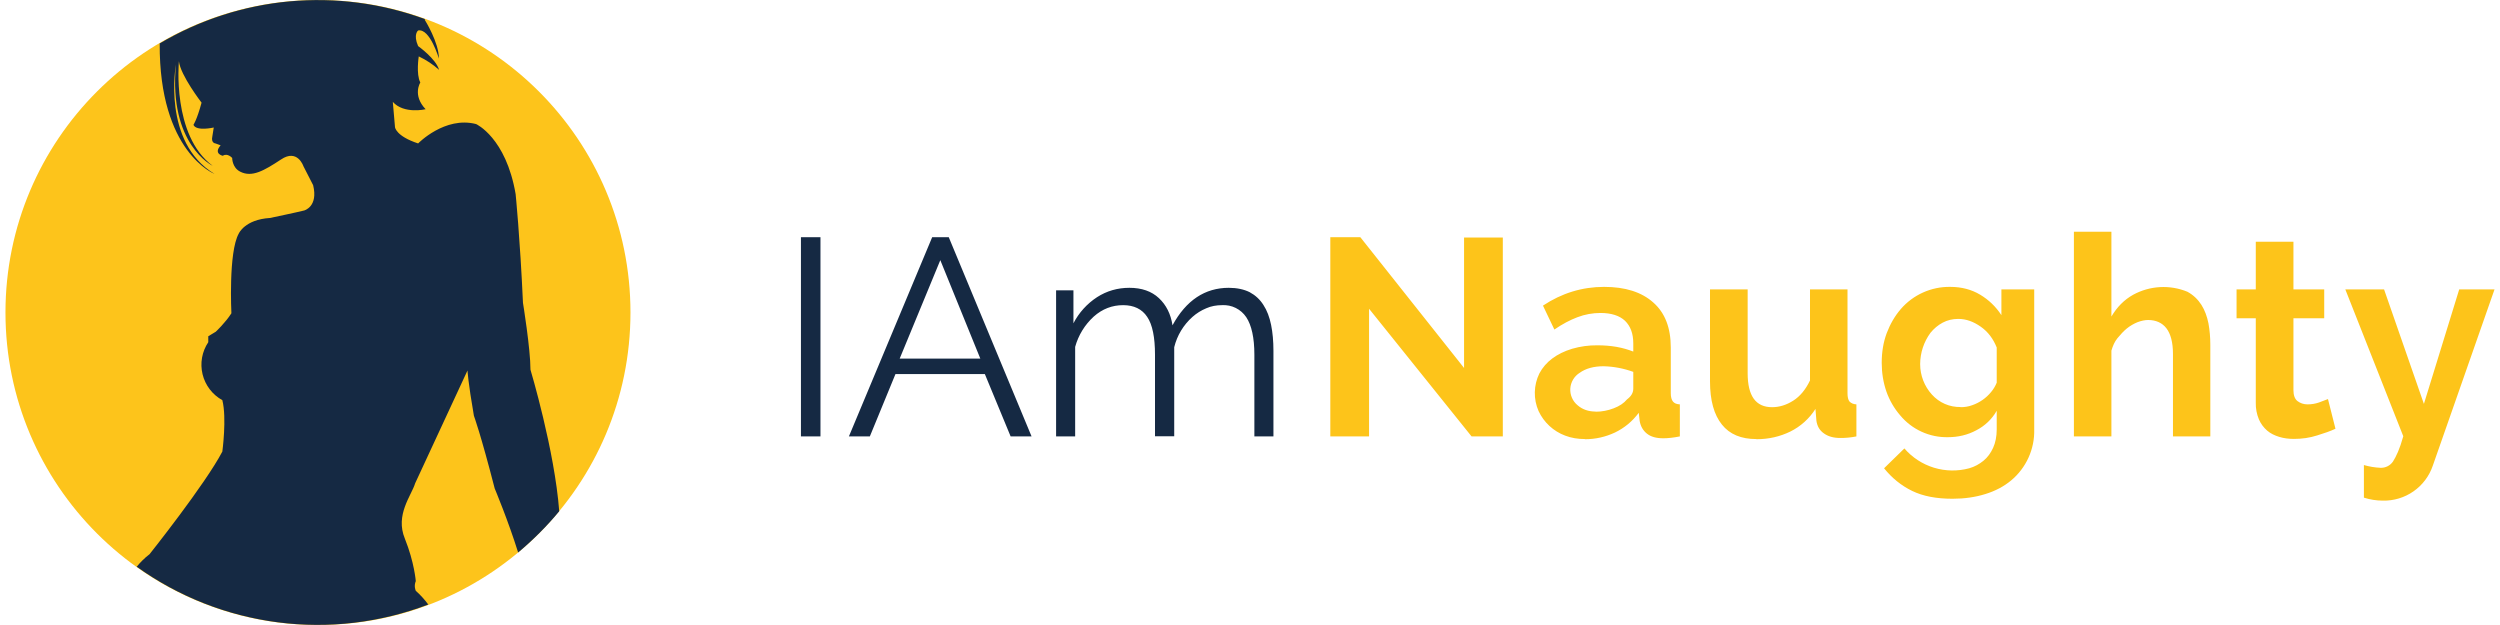 <svg width="160" height="40" viewBox="0 0 160 40" fill="none" xmlns="http://www.w3.org/2000/svg">
<path d="M20.35 40C31.396 40 40.35 31.046 40.35 20C40.35 8.954 31.396 0 20.35 0C9.304 0 0.35 8.954 0.35 20C0.35 31.046 9.304 40 20.35 40Z" fill="#FDC41B"/>
<path d="M35.79 32.72C35.5 28.83 33.95 23.66 33.95 23.66C33.95 22.33 33.47 19.38 33.47 19.38C33.28 15.18 33 12.42 33 12.42C32.38 8.8 30.47 7.94 30.47 7.94C28.47 7.42 26.76 9.18 26.76 9.18C25.33 8.71 25.28 8.14 25.28 8.14L25.14 6.52C25.85 7.32 27.24 6.99 27.24 6.99C26.38 6.09 26.9 5.28 26.9 5.28C26.62 4.75 26.8 3.61 26.8 3.61C27.273 3.832 27.71 4.122 28.1 4.47C27.9 3.76 26.76 2.95 26.76 2.95C26.43 2.2 26.76 1.95 26.76 1.95C27.52 1.8 28.09 3.75 28.09 3.75C28.09 2.71 27.19 1.28 27.19 1.28V1.22C24.423 0.205 21.464 -0.181 18.529 0.088C15.594 0.358 12.756 1.278 10.22 2.78C10.18 9.76 13.73 11.13 13.73 11.13C10.35 9.1 11.26 4.13 11.26 4.13C10.78 9.26 13.61 10.61 13.61 10.61C10.99 8.68 11.45 3.92 11.45 3.92C11.55 4.82 12.9 6.57 12.9 6.57C12.6 7.68 12.38 7.99 12.38 7.99C12.57 8.42 13.68 8.16 13.68 8.16L13.59 8.73C13.49 9.16 13.79 9.18 13.79 9.18L14.12 9.3C13.64 9.85 14.26 9.97 14.26 9.97C14.56 9.77 14.86 10.11 14.86 10.11C14.86 10.11 14.85 10.73 15.38 10.99C16.13 11.37 16.9 10.92 17.98 10.21C19.04 9.49 19.42 10.64 19.42 10.64L20.04 11.85C20.38 13.23 19.47 13.47 19.47 13.47C19.09 13.57 17.28 13.95 17.28 13.95C15.66 14.05 15.28 14.95 15.28 14.95C14.61 16.14 14.81 20.05 14.81 20.05C14.42 20.66 13.81 21.23 13.81 21.23L13.33 21.52V21.9C13.13 22.198 12.994 22.535 12.931 22.888C12.868 23.241 12.88 23.604 12.964 23.953C13.049 24.302 13.205 24.629 13.423 24.915C13.641 25.2 13.916 25.437 14.23 25.61C14.52 26.76 14.23 28.9 14.23 28.9C13.13 31 9.57 35.47 9.57 35.47C9.24 35.72 8.97 36 8.75 36.27C11.419 38.183 14.519 39.405 17.776 39.828C21.032 40.25 24.342 39.859 27.41 38.69C27.174 38.37 26.906 38.075 26.61 37.81C26.61 37.81 26.47 37.52 26.61 37.19C26.61 37.19 26.52 35.99 25.91 34.47C25.28 32.95 26.33 31.72 26.57 30.93L29.92 23.71C29.92 23.71 29.95 24.42 30.33 26.61C30.33 26.61 30.76 27.76 31.66 31.26C31.66 31.26 32.54 33.36 33.16 35.36C34.11 34.56 35 33.68 35.79 32.72ZM51.26 27.93V15.18H52.51V27.93H51.26ZM59.66 15.18H60.72L66.02 27.93H64.68L63.03 23.94H57.31L55.67 27.93H54.33L59.66 15.18ZM62.74 22.95L60.18 16.65L57.58 22.95H62.74ZM81.5 27.93H80.28V22.7C80.28 21.62 80.1 20.81 79.76 20.3C79.591 20.048 79.359 19.844 79.088 19.709C78.816 19.573 78.513 19.512 78.21 19.53C77.86 19.53 77.51 19.59 77.2 19.73C76.878 19.863 76.58 20.049 76.32 20.28C75.742 20.793 75.334 21.469 75.15 22.22V27.92H73.92V22.7C73.92 21.6 73.76 20.78 73.42 20.28C73.09 19.78 72.57 19.53 71.88 19.53C71.18 19.53 70.55 19.77 70 20.26C69.428 20.781 69.016 21.454 68.81 22.2V27.93H67.59V18.58H68.7V20.69C69.05 20.012 69.57 19.436 70.21 19.02C70.83 18.62 71.52 18.42 72.28 18.42C73.07 18.42 73.7 18.64 74.17 19.08C74.64 19.52 74.93 20.1 75.04 20.82C75.91 19.22 77.12 18.42 78.64 18.42C79.17 18.42 79.62 18.52 79.98 18.7C80.35 18.9 80.64 19.17 80.86 19.52C81.09 19.87 81.25 20.3 81.35 20.79C81.45 21.28 81.5 21.84 81.5 22.45V27.93Z" fill="#152943"/>
<path d="M87.62 19.76V27.93H85.14V15.18H87.06L93.7 23.55V15.2H96.18V27.93H94.18L87.62 19.76ZM101.44 28.1C100.99 28.1 100.56 28.03 100.17 27.88C99.42 27.599 98.809 27.036 98.47 26.31C98.302 25.929 98.219 25.516 98.228 25.099C98.236 24.683 98.336 24.274 98.52 23.9C98.72 23.52 99 23.2 99.35 22.94C99.7 22.68 100.12 22.47 100.62 22.32C101.143 22.168 101.685 22.094 102.23 22.1C102.65 22.1 103.06 22.13 103.46 22.2C103.86 22.27 104.22 22.38 104.53 22.5V21.97C104.53 21.35 104.35 20.87 104 20.53C103.65 20.2 103.12 20.03 102.43 20.03C101.93 20.03 101.43 20.12 100.96 20.3C100.48 20.48 99.99 20.74 99.48 21.09L98.75 19.56C99.95 18.76 101.26 18.36 102.66 18.36C104.01 18.36 105.06 18.69 105.81 19.36C106.56 20.02 106.93 20.98 106.93 22.24V25.16C106.93 25.41 106.98 25.59 107.07 25.7C107.16 25.81 107.3 25.87 107.51 25.88V27.93C107.11 28.01 106.75 28.05 106.45 28.05C105.99 28.05 105.65 27.95 105.4 27.75C105.15 27.55 105 27.28 104.94 26.95L104.88 26.42C104.47 26.97 103.96 27.39 103.36 27.68C102.76 27.96 102.12 28.11 101.44 28.11V28.1ZM102.12 26.35C102.52 26.35 102.92 26.27 103.28 26.13C103.65 25.99 103.93 25.8 104.13 25.56C104.4 25.36 104.53 25.13 104.53 24.88V23.8C103.92 23.578 103.279 23.456 102.63 23.44C102 23.44 101.49 23.58 101.1 23.86C100.927 23.968 100.782 24.115 100.678 24.291C100.573 24.466 100.512 24.663 100.499 24.866C100.487 25.07 100.523 25.274 100.605 25.46C100.686 25.647 100.812 25.811 100.97 25.94C101.28 26.21 101.67 26.34 102.12 26.34V26.35ZM112.4 28.1C111.44 28.1 110.7 27.8 110.2 27.17C109.7 26.55 109.44 25.63 109.44 24.41V18.52H111.85V23.89C111.85 25.34 112.37 26.06 113.41 26.06C113.88 26.06 114.33 25.92 114.77 25.64C115.21 25.36 115.56 24.93 115.84 24.35V18.52H118.24V25.16C118.24 25.41 118.28 25.59 118.37 25.7C118.47 25.8 118.61 25.87 118.81 25.88V27.93C118.468 28 118.119 28.033 117.77 28.03C117.34 28.03 116.99 27.93 116.72 27.73C116.45 27.54 116.3 27.27 116.25 26.93L116.19 26.17C115.796 26.792 115.239 27.293 114.58 27.62C113.92 27.94 113.2 28.11 112.41 28.11L112.4 28.1ZM124.67 27.98C124.087 27.992 123.51 27.872 122.98 27.63C122.45 27.388 121.982 27.029 121.61 26.58C121.224 26.133 120.926 25.617 120.73 25.06C120.53 24.48 120.43 23.87 120.43 23.22C120.43 22.54 120.53 21.91 120.75 21.32C120.97 20.74 121.27 20.22 121.65 19.78C122.041 19.327 122.527 18.965 123.073 18.72C123.619 18.474 124.212 18.352 124.81 18.36C125.54 18.36 126.18 18.53 126.73 18.86C127.28 19.19 127.73 19.62 128.09 20.17V18.52H130.19V27.48C130.207 28.102 130.082 28.719 129.826 29.285C129.569 29.852 129.188 30.352 128.71 30.75C128.25 31.13 127.71 31.42 127.06 31.62C126.42 31.82 125.72 31.92 124.96 31.92C123.94 31.92 123.08 31.76 122.38 31.42C121.68 31.08 121.08 30.59 120.58 29.97L121.88 28.7C122.382 29.281 123.038 29.708 123.772 29.933C124.506 30.157 125.289 30.17 126.03 29.97C126.38 29.87 126.68 29.7 126.94 29.49C127.2 29.28 127.41 28.99 127.56 28.66C127.71 28.33 127.79 27.93 127.79 27.48V26.29C127.48 26.83 127.04 27.25 126.48 27.54C125.92 27.84 125.31 27.98 124.67 27.98ZM125.47 26.06C125.74 26.06 125.99 26.02 126.23 25.93C126.7 25.766 127.115 25.475 127.43 25.09C127.59 24.9 127.71 24.69 127.79 24.49V22.24C127.57 21.69 127.24 21.24 126.77 20.91C126.3 20.58 125.83 20.41 125.33 20.41C124.96 20.41 124.63 20.49 124.33 20.65C124.03 20.81 123.77 21.03 123.55 21.3C123.124 21.88 122.893 22.58 122.89 23.3C122.889 24.021 123.156 24.716 123.64 25.25C123.871 25.508 124.155 25.713 124.472 25.852C124.79 25.99 125.134 26.057 125.48 26.05L125.47 26.06ZM141.47 27.93H139.07V22.65C139.07 21.91 138.92 21.36 138.65 21.01C138.38 20.66 137.98 20.48 137.48 20.48C137.27 20.48 137.04 20.53 136.8 20.62C136.56 20.72 136.33 20.85 136.12 21.02C135.91 21.19 135.71 21.41 135.52 21.64C135.33 21.87 135.22 22.14 135.13 22.44V27.93H132.73V14.83H135.13V20.26C135.48 19.66 135.95 19.18 136.53 18.86C137.057 18.574 137.64 18.408 138.239 18.375C138.837 18.342 139.435 18.443 139.99 18.67C140.38 18.88 140.67 19.17 140.89 19.51C141.11 19.86 141.25 20.25 141.34 20.69C141.42 21.13 141.46 21.59 141.46 22.06V27.93H141.47ZM149.47 27.44C149.15 27.59 148.75 27.73 148.29 27.87C147.82 28.02 147.33 28.09 146.81 28.09C146.48 28.09 146.16 28.05 145.87 27.96C145.58 27.87 145.32 27.75 145.1 27.56C144.871 27.363 144.69 27.117 144.57 26.84C144.429 26.501 144.36 26.137 144.37 25.77V20.37H143.14V18.52H144.37V15.47H146.78V18.52H148.75V20.37H146.78V24.97C146.78 25.3 146.87 25.54 147.04 25.67C147.21 25.8 147.43 25.88 147.68 25.88C147.93 25.88 148.18 25.84 148.41 25.76L148.99 25.54L149.47 27.44ZM151.28 29.76C151.632 29.863 151.994 29.923 152.36 29.94C152.515 29.944 152.668 29.91 152.806 29.84C152.944 29.77 153.062 29.667 153.15 29.54C153.25 29.38 153.36 29.18 153.47 28.92C153.58 28.66 153.7 28.32 153.81 27.92L150.1 18.52H152.58L155.13 25.85L157.39 18.52H159.65L155.7 29.8C155.474 30.467 155.041 31.044 154.463 31.447C153.885 31.85 153.194 32.058 152.49 32.04C152.083 32.038 151.678 31.974 151.29 31.85V29.77L151.28 29.76Z" fill="#FDC41A"/>
</svg>
